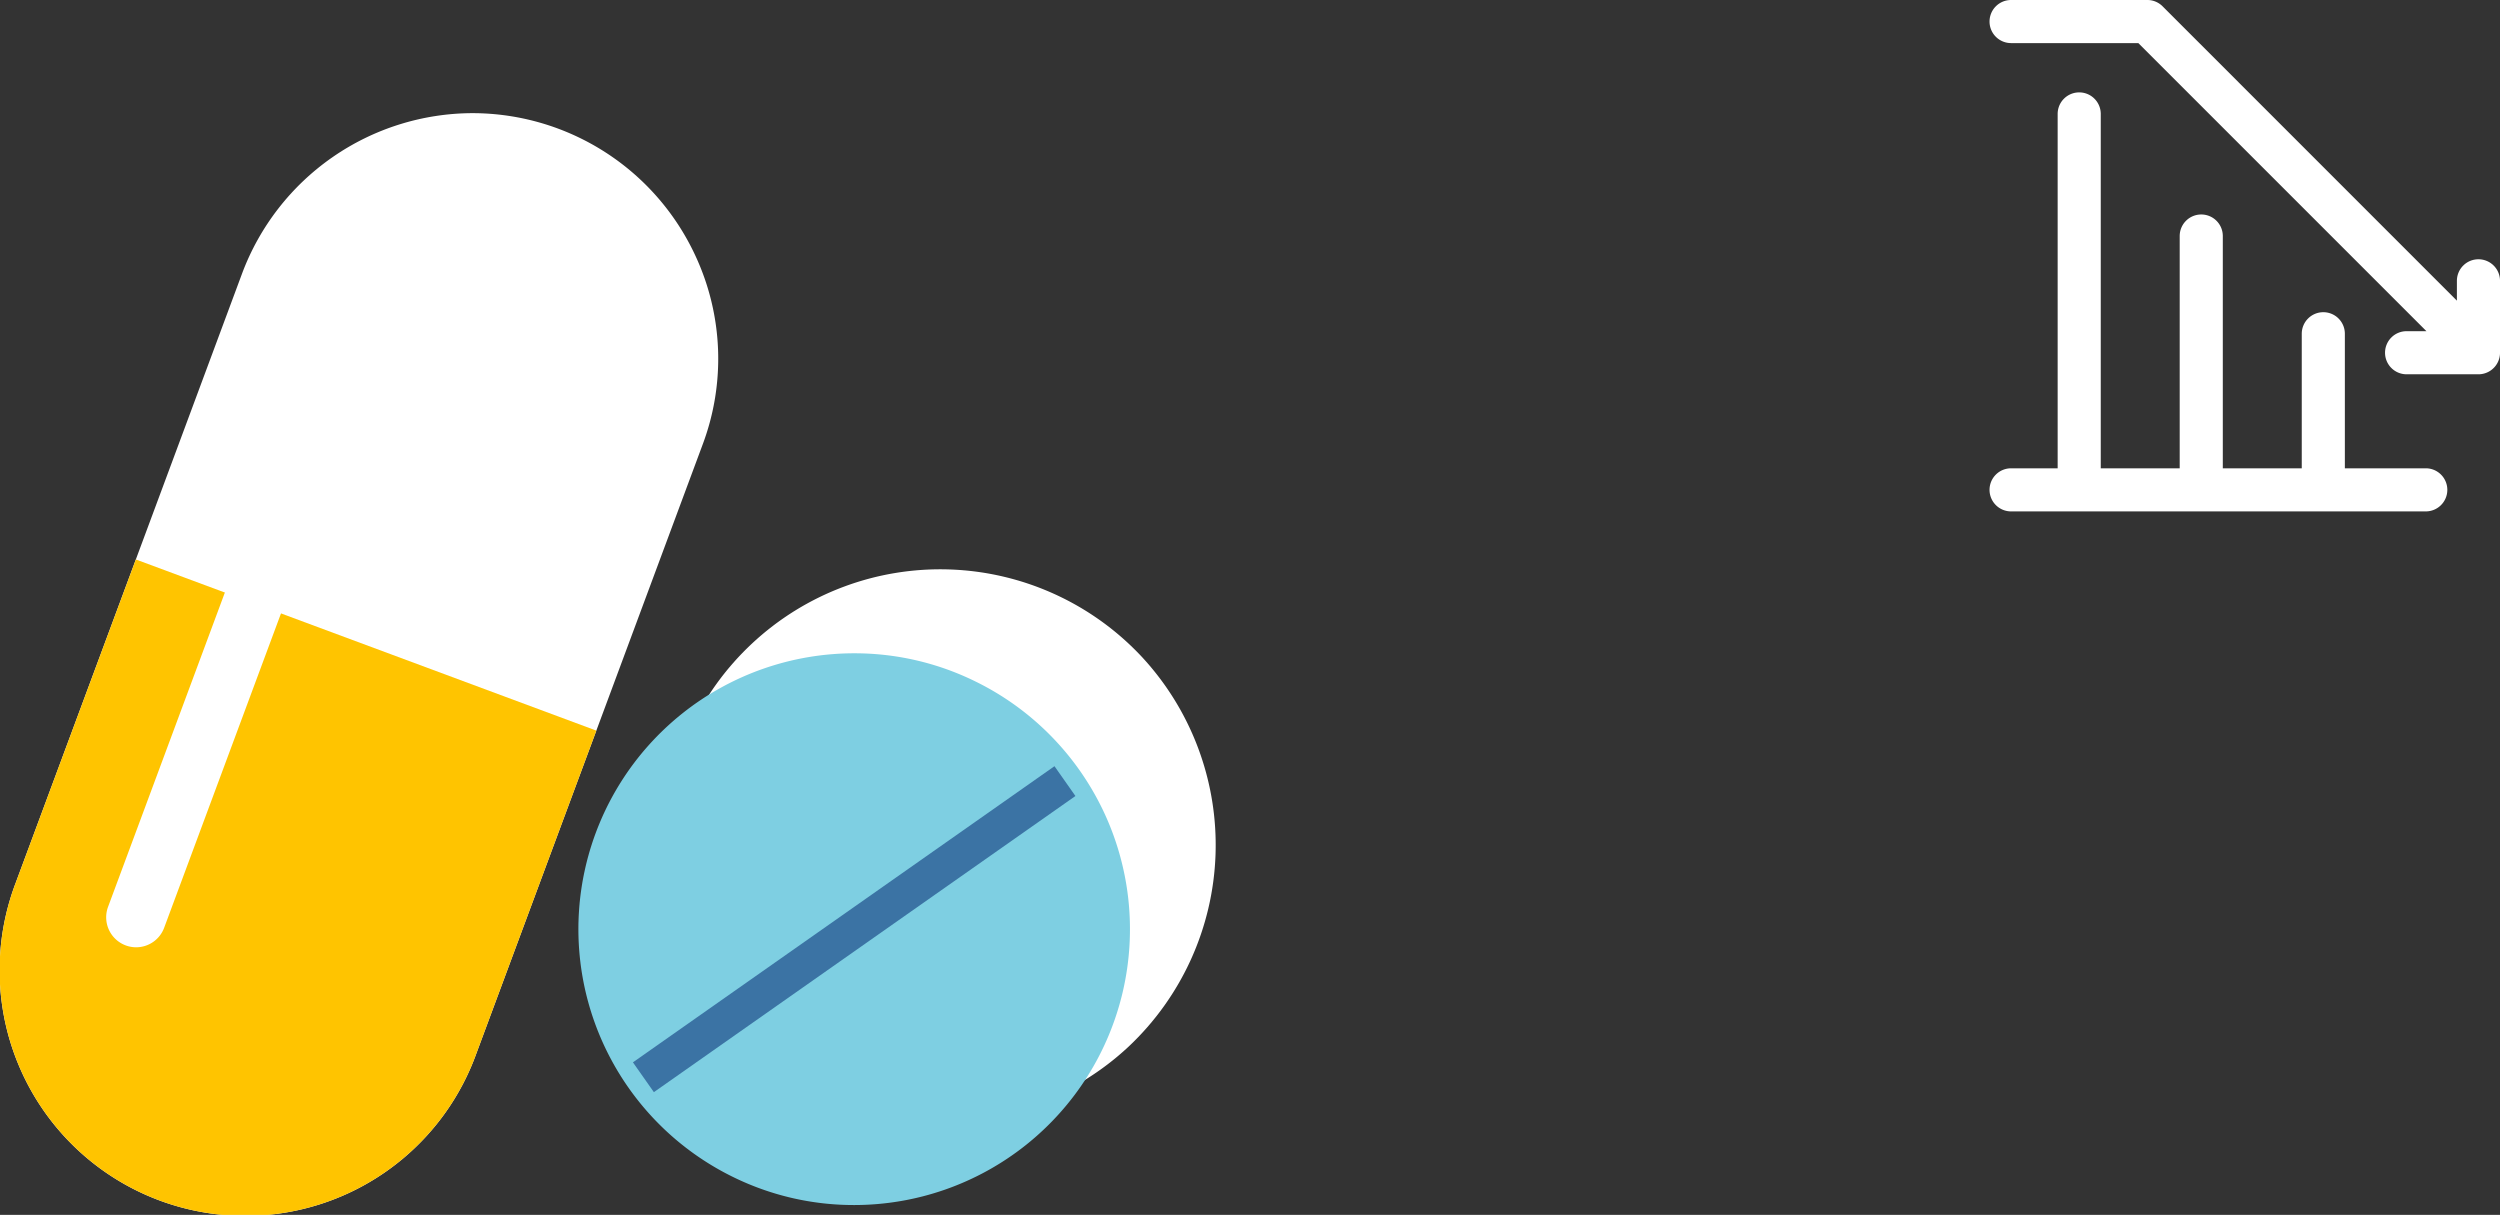 <svg xmlns="http://www.w3.org/2000/svg" width="247.324" height="120.187" viewBox="0 0 247.324 120.187">
  <rect x="0" y="0" width="247.324" height="120.187" fill="#333333" stroke="none"/>
  <g id="Group_1619" data-name="Group 1619" transform="translate(-633.426 -1403.779)">
    <path id="Path_8188" data-name="Path 8188" d="M44.094,47.711a1.382,1.382,0,0,1-1.382,1.382H1.687a1.382,1.382,0,0,1,0-2.764H7.044V10.522a1.382,1.382,0,1,1,2.764,0V46.329h9.31V22.6a1.382,1.382,0,0,1,2.764,0V46.329h9.311V32.268a1.382,1.382,0,1,1,2.764,0V46.329h8.757A1.382,1.382,0,0,1,44.094,47.711ZM47.923,25.65a1.382,1.382,0,0,0-1.382,1.382v3.773L16.14.4A1.376,1.376,0,0,0,15.134,0H1.687a1.382,1.382,0,1,0,0,2.764h12.9l30,30H40.814a1.382,1.382,0,1,0,0,2.764h7.109a1.379,1.379,0,0,0,1.1-.544,1.378,1.378,0,0,0,.283-.838h0V27.032A1.382,1.382,0,0,0,47.923,25.65Z" transform="translate(830.695 1404.529)" fill="#fff" stroke="#fff" stroke-width="1.5"/>
    <g id="Group_1603" data-name="Group 1603" transform="translate(136 1059)">
      <path id="Path_34" data-name="Path 34" d="M109.908,282.732A27.286,27.286,0,1,0,108.6,321.3,27.381,27.381,0,0,0,109.908,282.732Z" transform="translate(500.475 127.024)" fill="#fff"/>
      <path id="Path_35" data-name="Path 35" d="M97.258,281.3a27.043,27.043,0,0,0-11.866-2.733,27.293,27.293,0,0,0-11.905,51.857,27.063,27.063,0,0,0,11.866,2.727A27.289,27.289,0,0,0,97.258,281.3Z" transform="translate(496.557 130.842)" fill="#7ecfe2"/>
      <g id="Group_224" data-name="Group 224" transform="translate(560.041 420.579)">
        <rect id="Rectangle_170" data-name="Rectangle 170" width="50.966" height="3.605" transform="translate(0 29.297) rotate(-35.089)" fill="#3b73a4"/>
      </g>
      <path id="Path_36" data-name="Path 36" d="M95.993,263.869A24.325,24.325,0,0,0,73.9,249.683a24.409,24.409,0,0,0-22.782,15.84L28.684,325.905A24.3,24.3,0,1,0,74.24,342.833l22.437-60.378A24.135,24.135,0,0,0,95.993,263.869Z" transform="translate(470.266 106.29)" fill="#fff"/>
      <path id="Path_37" data-name="Path 37" d="M40.6,273.549,28.684,305.618A24.3,24.3,0,1,0,74.24,322.546l11.916-32.065Z" transform="translate(470.266 126.578)" fill="#ffc400"/>
      <g id="Group_225" data-name="Group 225" transform="translate(507.93 373.065)">
        <path id="Path_38" data-name="Path 38" d="M35.8,324.351a2.968,2.968,0,0,1-2.775-4l22.112-59.5a2.962,2.962,0,0,1,5.554,2.063l-22.114,59.5A2.961,2.961,0,0,1,35.8,324.351Z" transform="translate(-32.839 -258.922)" fill="#fff"/>
      </g>
    </g>
  </g>
</svg>

